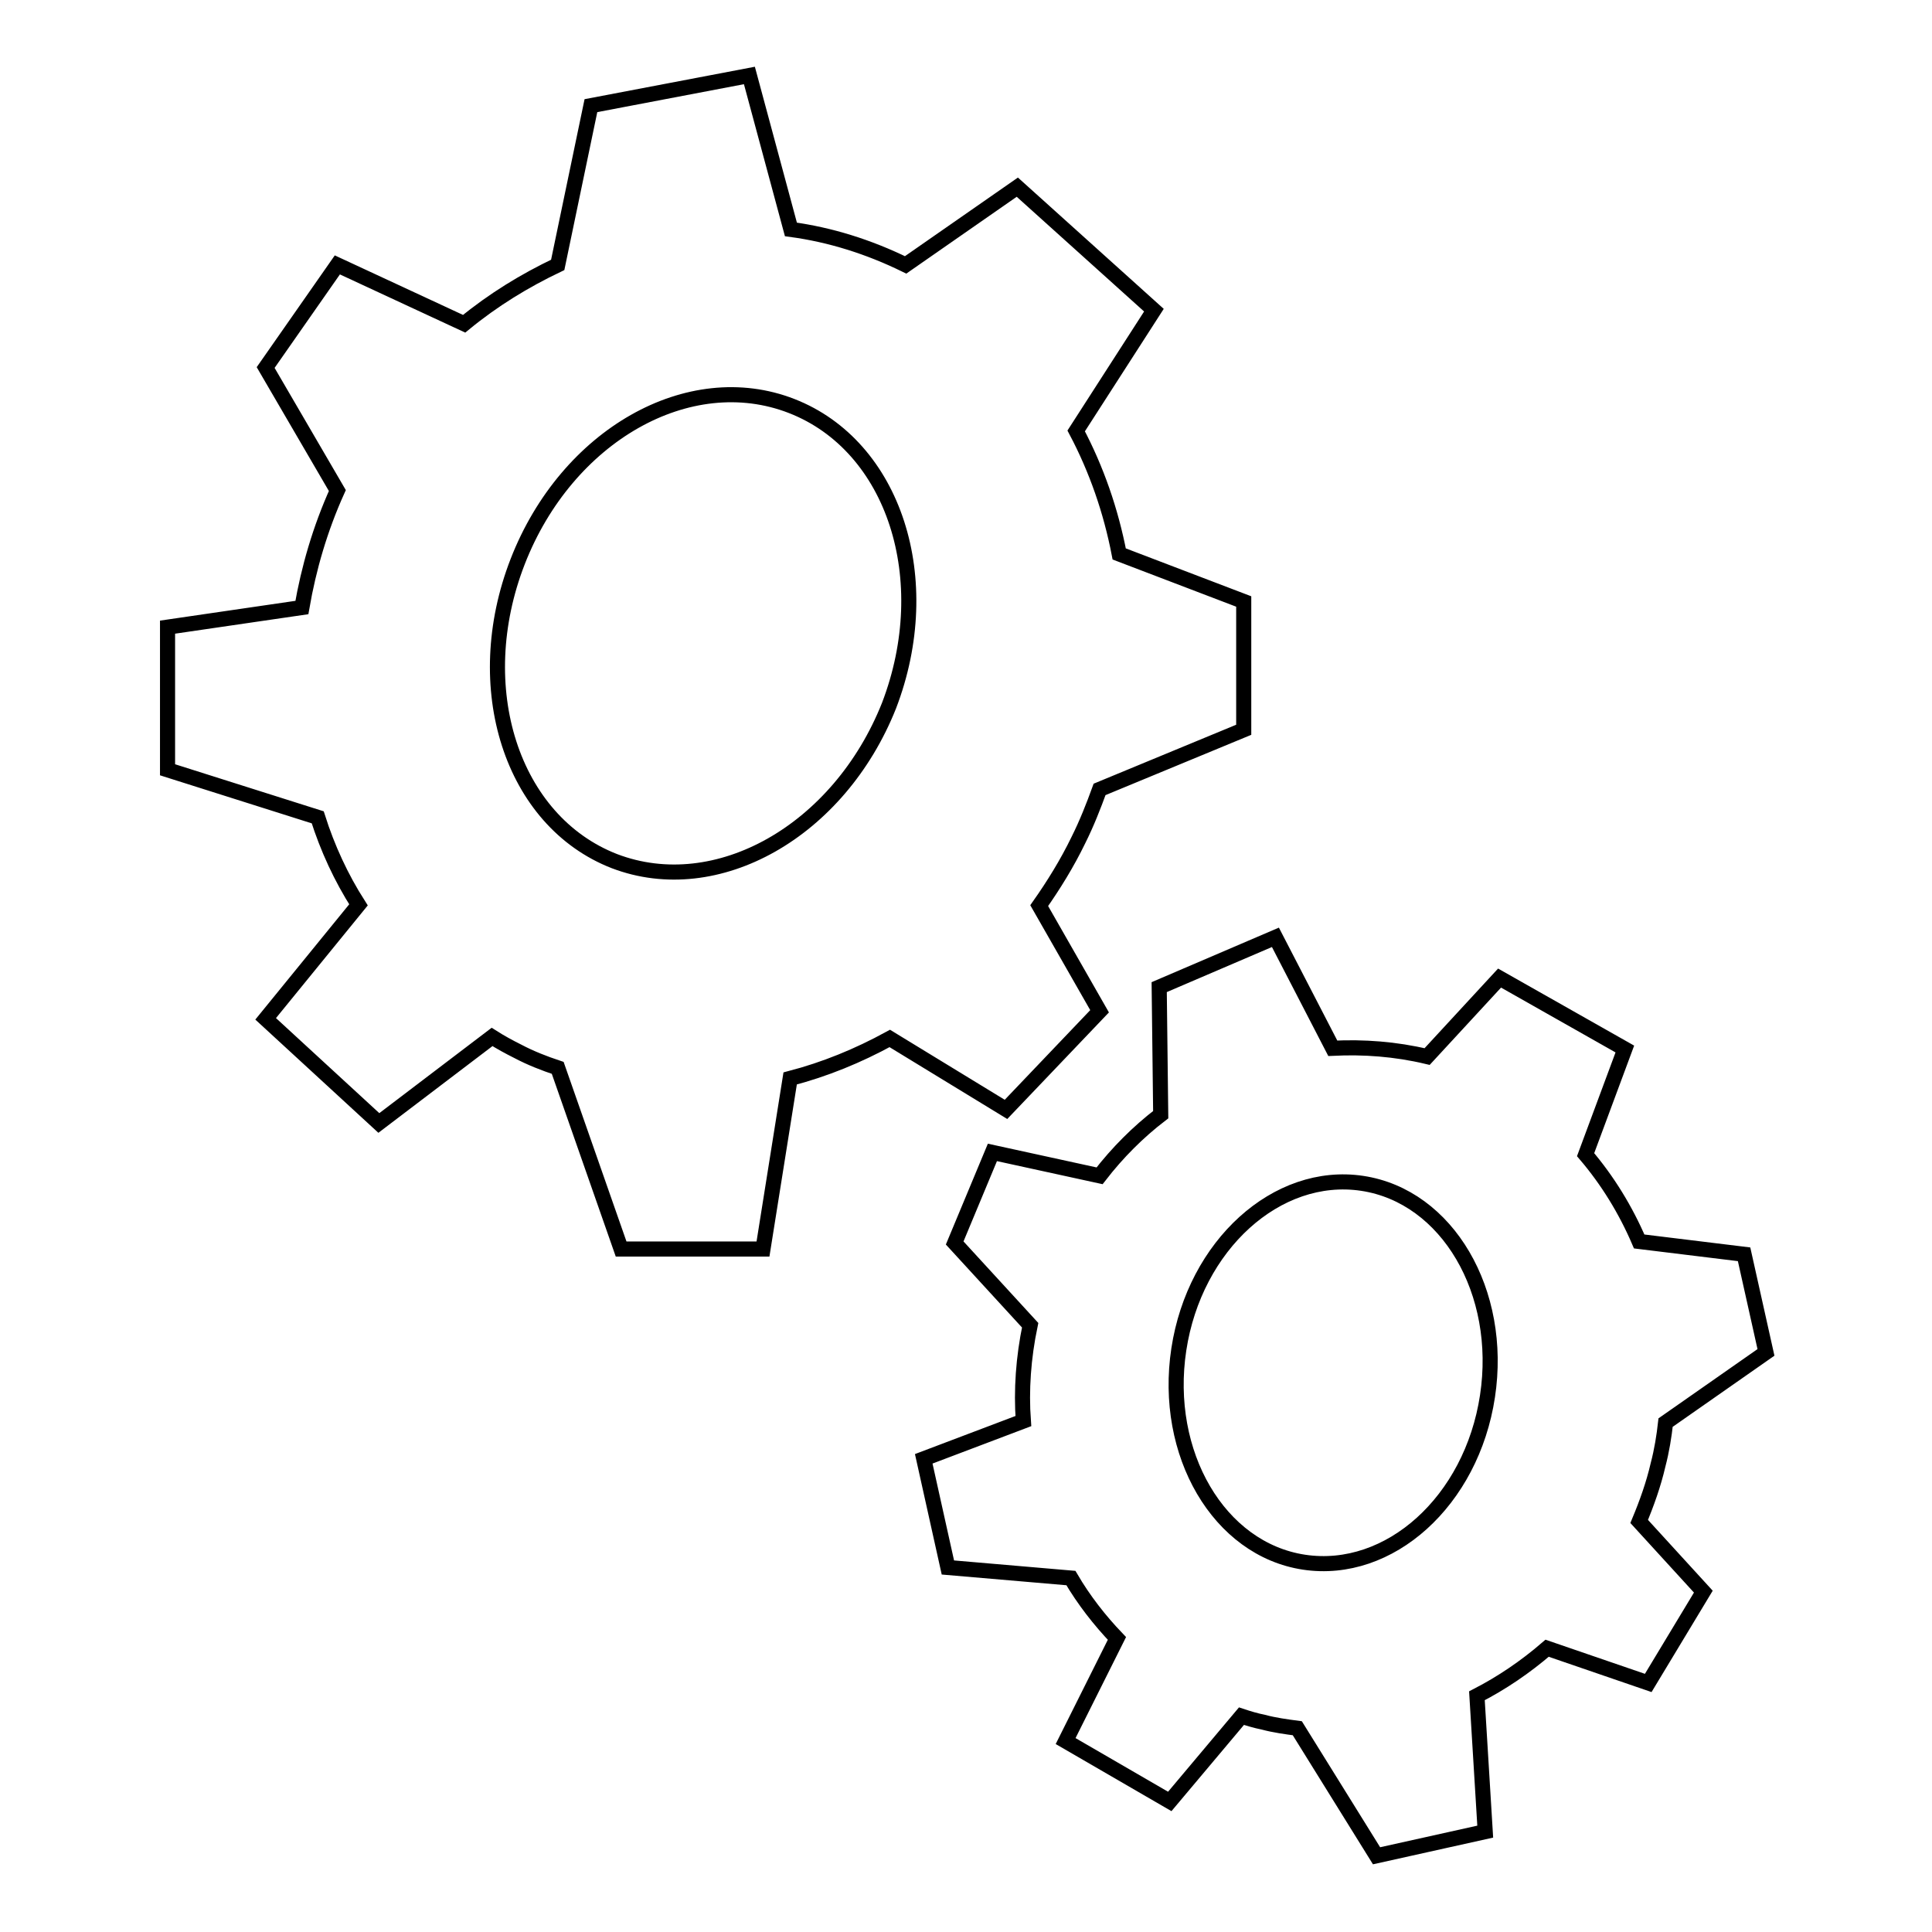 <?xml version="1.0" encoding="utf-8"?>
<!-- Svg Vector Icons : http://www.onlinewebfonts.com/icon -->
<!DOCTYPE svg PUBLIC "-//W3C//DTD SVG 1.1//EN" "http://www.w3.org/Graphics/SVG/1.1/DTD/svg11.dtd">
<svg version="1.1" xmlns="http://www.w3.org/2000/svg" xmlns:xlink="http://www.w3.org/1999/xlink" x="0px" y="0px" viewBox="0 0 256 256" enable-background="new 0 0 256 256" xml:space="preserve">
<g> <path stroke-width="2" fill-opacity="0" stroke="#000000"  d="M148.3,73.4c-1.1-5.7-3-11.2-5.7-16.3l10.3-16l-18.1-16.3L120,35.1c-4.9-2.4-10-4-15.2-4.7h0L99.3,10l-21,4 l-4.4,21.1h0c-4.4,2.1-8.5,4.6-12.4,7.8l-16.8-7.8l-9.5,13.6L44.7,65l0,0c-2.3,5.1-3.8,10.3-4.7,15.5v0l-17.8,2.6V102l19.9,6.3v0 c1.3,4.1,3.1,8,5.4,11.6v0l-12.3,15.1l15,13.8l15-11.4v0c1.1,0.7,2.2,1.3,3.4,1.9c1.7,0.9,3.5,1.6,5.3,2.2l8.4,24h18.8l3.6-22.6 c4.6-1.2,9-3,13.2-5.3l15.4,9.4l12.4-13l-8-14c1.9-2.7,3.7-5.6,5.2-8.7c1.1-2.2,2-4.5,2.8-6.7l19.1-7.9v-17L148.3,73.4L148.3,73.4z  M81.4,114.1c-13.6-5.3-19.3-23-12.8-39.7c6.5-16.7,22.7-25.9,36.3-20.6c13.6,5.3,19.3,23,12.9,39.7 C111.2,110.1,95,119.3,81.4,114.1z M217.2,164.5c-1.8-4.2-4.2-8.1-7.1-11.5l5.2-14l-16.6-9.4l-9.6,10.4c-4.2-1-8.4-1.3-12.5-1.1h0 l-7.6-14.7l-15.4,6.6l0.2,16.9h0c-3,2.3-5.7,5-8.1,8.1l-14.2-3.1l-5,12l10,10.9v0c-0.9,4.3-1.2,8.6-0.9,12.7l-13.2,5l3.2,14.4 l16.3,1.4v0c1.7,2.9,3.8,5.6,6.1,8l-6.8,13.6l13.8,8l9.5-11.3c0.9,0.3,1.9,0.6,2.9,0.8c1.5,0.4,3,0.6,4.5,0.8l10.5,16.9l14.4-3.2 l-1.1-18v0c3.3-1.7,6.4-3.8,9.3-6.3v0l13.4,4.6l7.3-12.1l-8.5-9.3c1-2.4,1.9-4.9,2.5-7.5c0.5-1.9,0.8-3.8,1-5.6l13.3-9.3l-2.9-13 L217.2,164.5L217.2,164.5z M172.8,207c-11.3-1.7-18.7-14.4-16.6-28.2s13-23.7,24.3-22c11.3,1.7,18.7,14.4,16.6,28.2 C195,198.9,184.1,208.7,172.8,207z"/></g>
</svg>